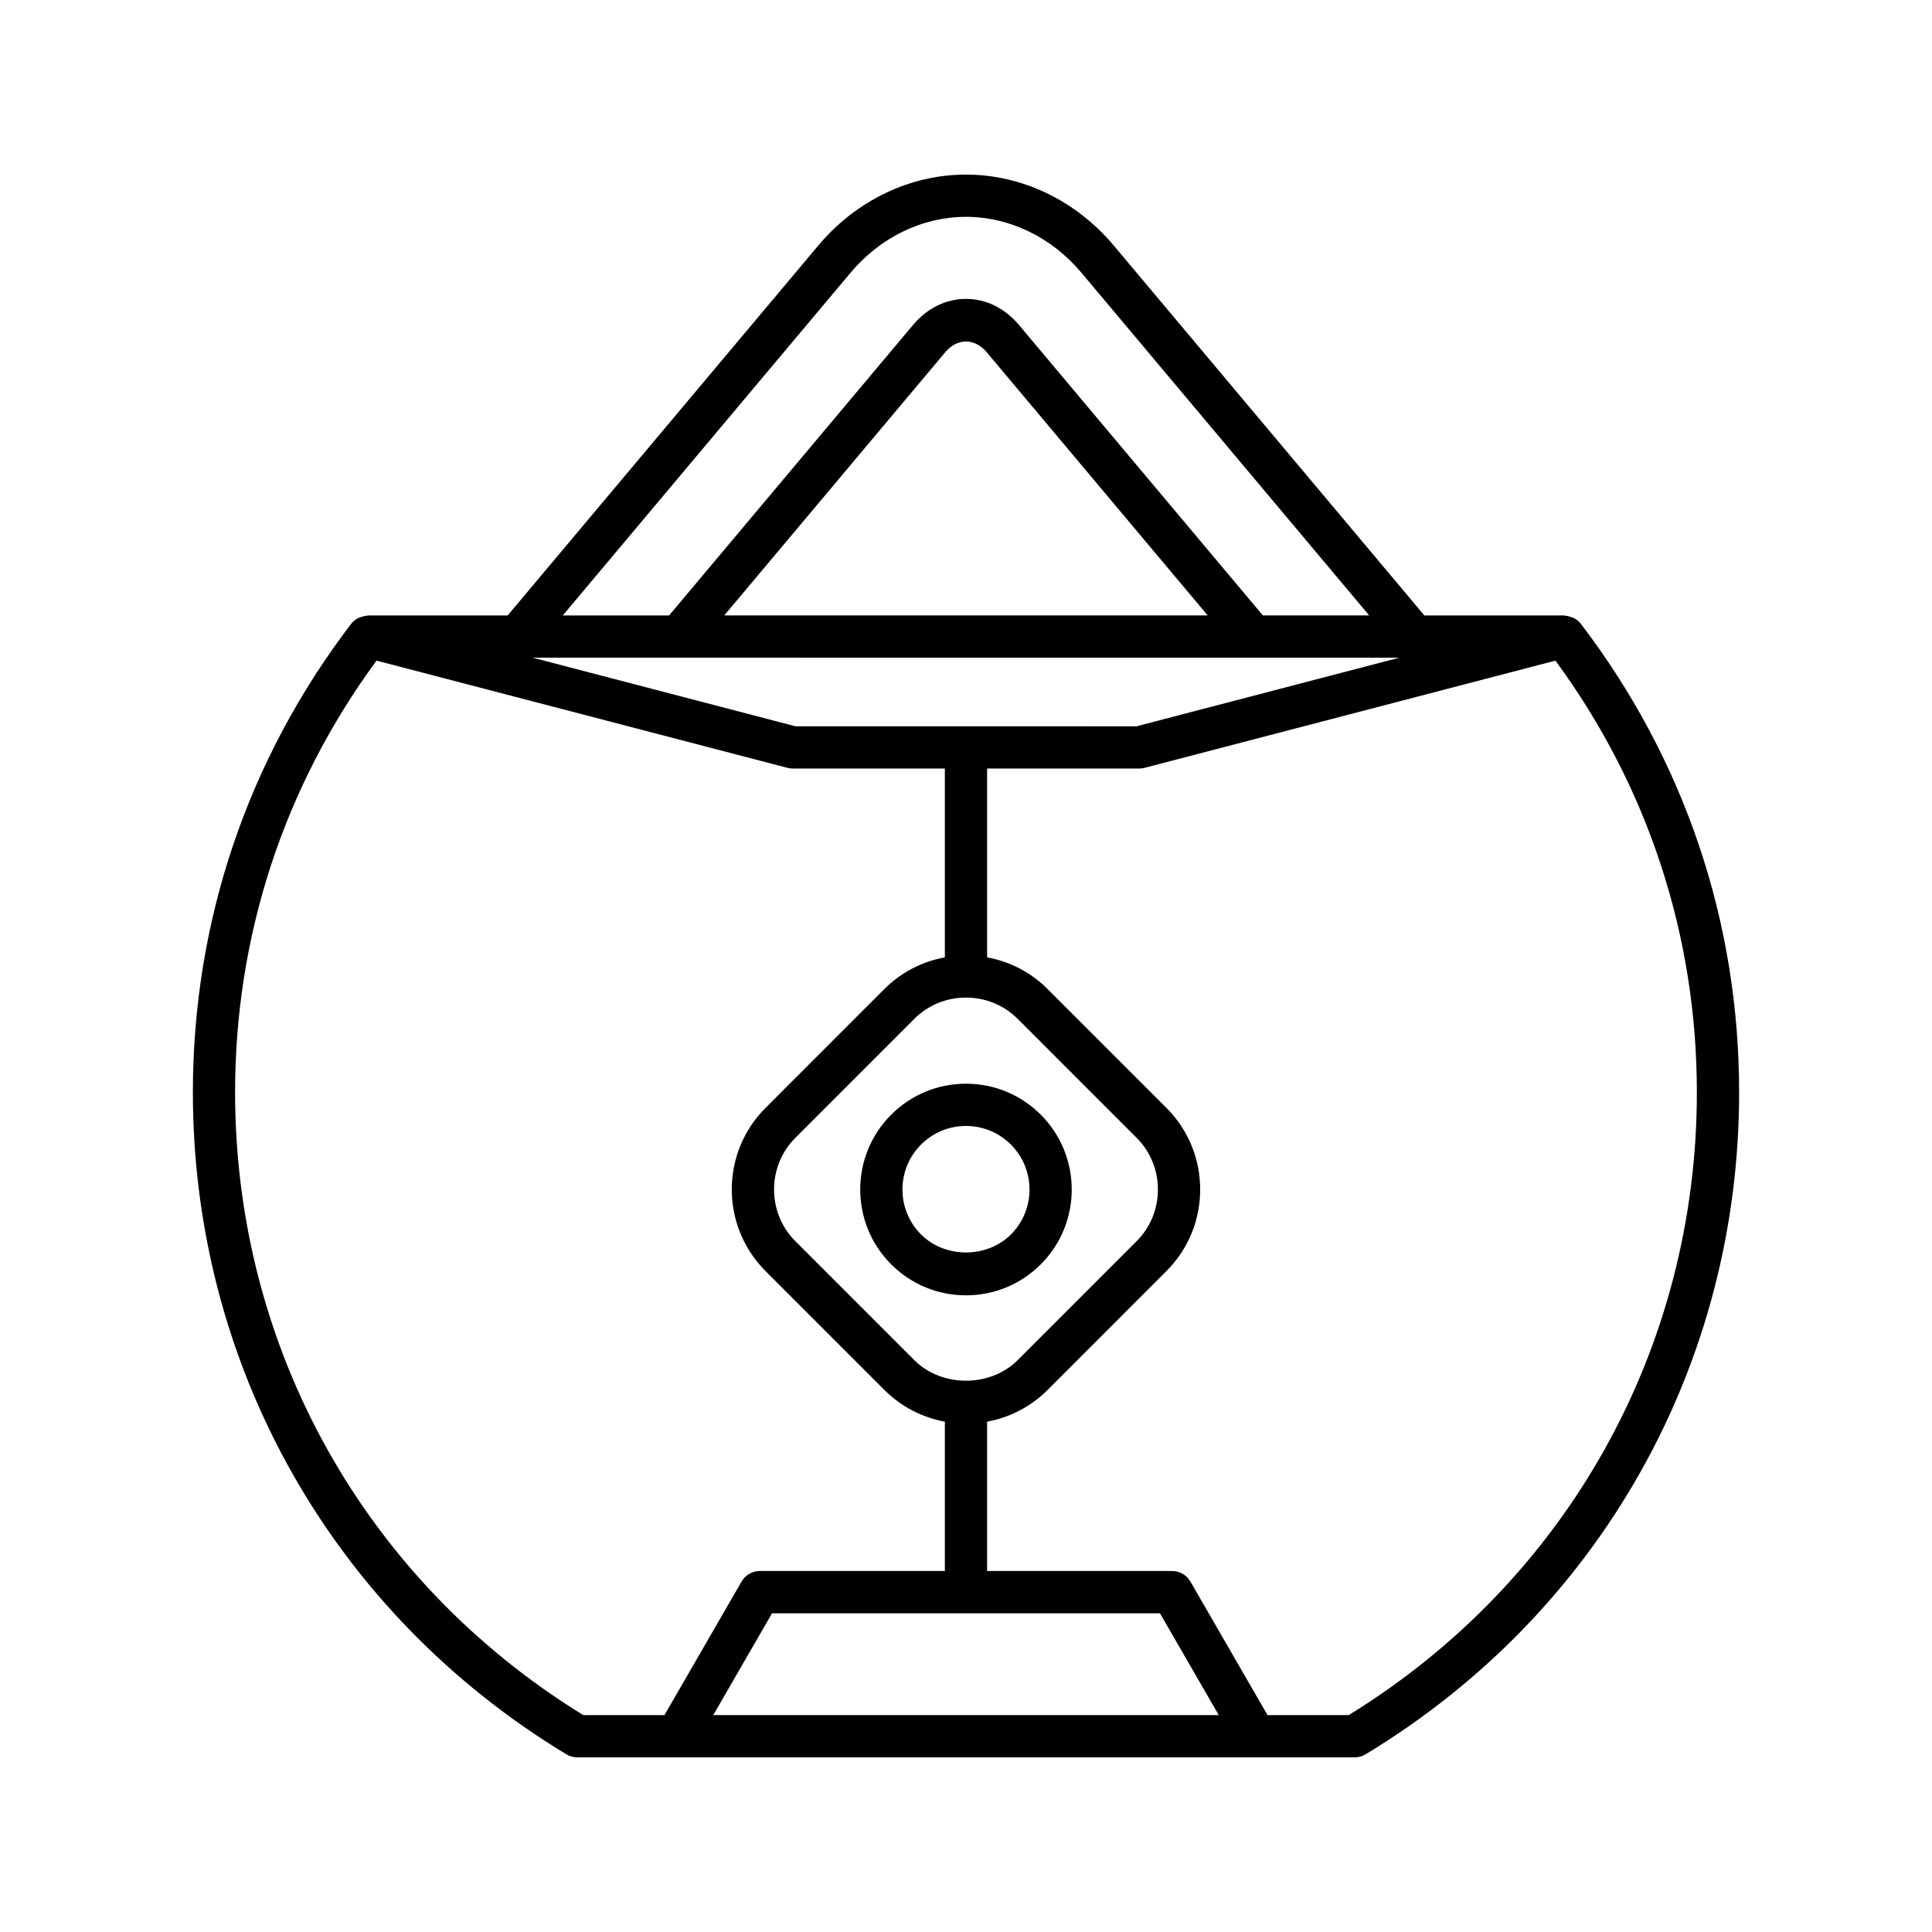 <?xml version="1.0" encoding="UTF-8"?>
<!-- Uploaded to: ICON Repo, www.svgrepo.com, Generator: ICON Repo Mixer Tools -->
<svg fill="#000000" width="800px" height="800px" version="1.1" viewBox="144 144 512 512" xmlns="http://www.w3.org/2000/svg">
 <g>
  <path d="m294.1 608.91c0.875 0.531 1.875 0.809 2.898 0.809h206c1.023 0 2.023-0.277 2.898-0.809 61.988-37.496 98.992-103.07 98.992-175.42 0-45.293-14.508-88.23-41.961-124.19 0 0-0.004-0.004-0.004-0.004-0.488-0.633-1.113-1.117-1.809-1.492-0.246-0.133-0.516-0.18-0.777-0.273-0.484-0.176-0.961-0.312-1.484-0.348-0.129-0.008-0.242-0.086-0.371-0.086h-37.012l-82.301-98.016c-10.043-11.957-24.316-18.812-39.168-18.812s-29.133 6.859-39.168 18.82l-82.297 98.008h-37.012c-0.133 0-0.242 0.078-0.371 0.086-0.523 0.035-1.004 0.172-1.492 0.348-0.262 0.094-0.527 0.137-0.77 0.27-0.695 0.371-1.324 0.859-1.812 1.492l-0.004 0.004c-27.453 35.953-41.961 78.895-41.961 124.19 0 72.352 37.004 137.93 98.988 175.43zm38.918-10.387 15.582-26.988h102.8l15.582 26.988zm223.19-279.45c24.512 33.371 37.477 72.84 37.477 114.41 0 67.879-34.461 129.46-92.266 165.04h-21.516l-20.43-35.387c-1-1.734-2.848-2.801-4.848-2.801h-49.031v-39.574c5.875-1.086 11.492-3.875 16.023-8.406l31.504-31.512c11.922-11.918 11.922-31.32 0-43.234l-31.504-31.512c-4.418-4.418-9.977-7.277-16.023-8.383v-50.043h40.293c0.477 0 0.953-0.059 1.414-0.18zm-169.92 185.37-31.504-31.512c-3.641-3.641-5.648-8.508-5.648-13.703 0-5.191 2.008-10.059 5.648-13.699l31.504-31.512c3.637-3.637 8.496-5.641 13.688-5.644 0.008 0 0.012 0.004 0.02 0.004s0.012-0.004 0.02-0.004c5.191 0.004 10.051 2.008 13.688 5.644l31.504 31.512c3.641 3.641 5.648 8.508 5.648 13.699 0 5.199-2.008 10.062-5.648 13.703l-31.504 31.512c-7.285 7.281-20.133 7.281-27.414 0zm-16.891-288.16c7.91-9.418 19.062-14.82 30.598-14.82s22.688 5.402 30.598 14.816l76.254 90.816h-28.176l-64.605-76.941c-3.766-4.484-8.762-6.949-14.07-6.949h-0.004c-5.309 0-10.305 2.473-14.066 6.953l-64.605 76.938h-28.176zm94.656 90.812h-128.12l58.562-69.742c3.207-3.809 7.801-3.801 11 0zm50.789 11.199-69.672 18.184-90.355-0.004-69.672-18.184zm-271.06 0.777 108.9 28.418c0.465 0.121 0.941 0.18 1.414 0.18h40.301v50.043c-6.043 1.105-11.605 3.965-16.023 8.383l-31.504 31.512c-11.922 11.918-11.922 31.32 0 43.234l31.504 31.512c4.531 4.531 10.148 7.32 16.023 8.41v39.574h-49.031c-2 0-3.848 1.066-4.848 2.801l-20.43 35.387h-21.516c-57.809-35.586-92.27-97.164-92.27-165.04 0-41.574 12.965-81.043 37.477-114.41z"/>
  <path d="m419.82 439.41c-5.297-5.297-12.336-8.215-19.824-8.215s-14.535 2.918-19.828 8.215c-10.934 10.934-10.934 28.715 0 39.648 5.293 5.297 12.34 8.215 19.828 8.215s14.535-2.918 19.828-8.215c10.93-10.926 10.93-28.715-0.004-39.648zm-7.914 31.734c-6.363 6.363-17.461 6.363-23.824 0-6.566-6.566-6.566-17.254 0-23.816 3.18-3.18 7.414-4.938 11.91-4.938 4.5 0 8.73 1.754 11.91 4.938 6.57 6.566 6.57 17.254 0.004 23.816z"/>
 </g>
</svg>
